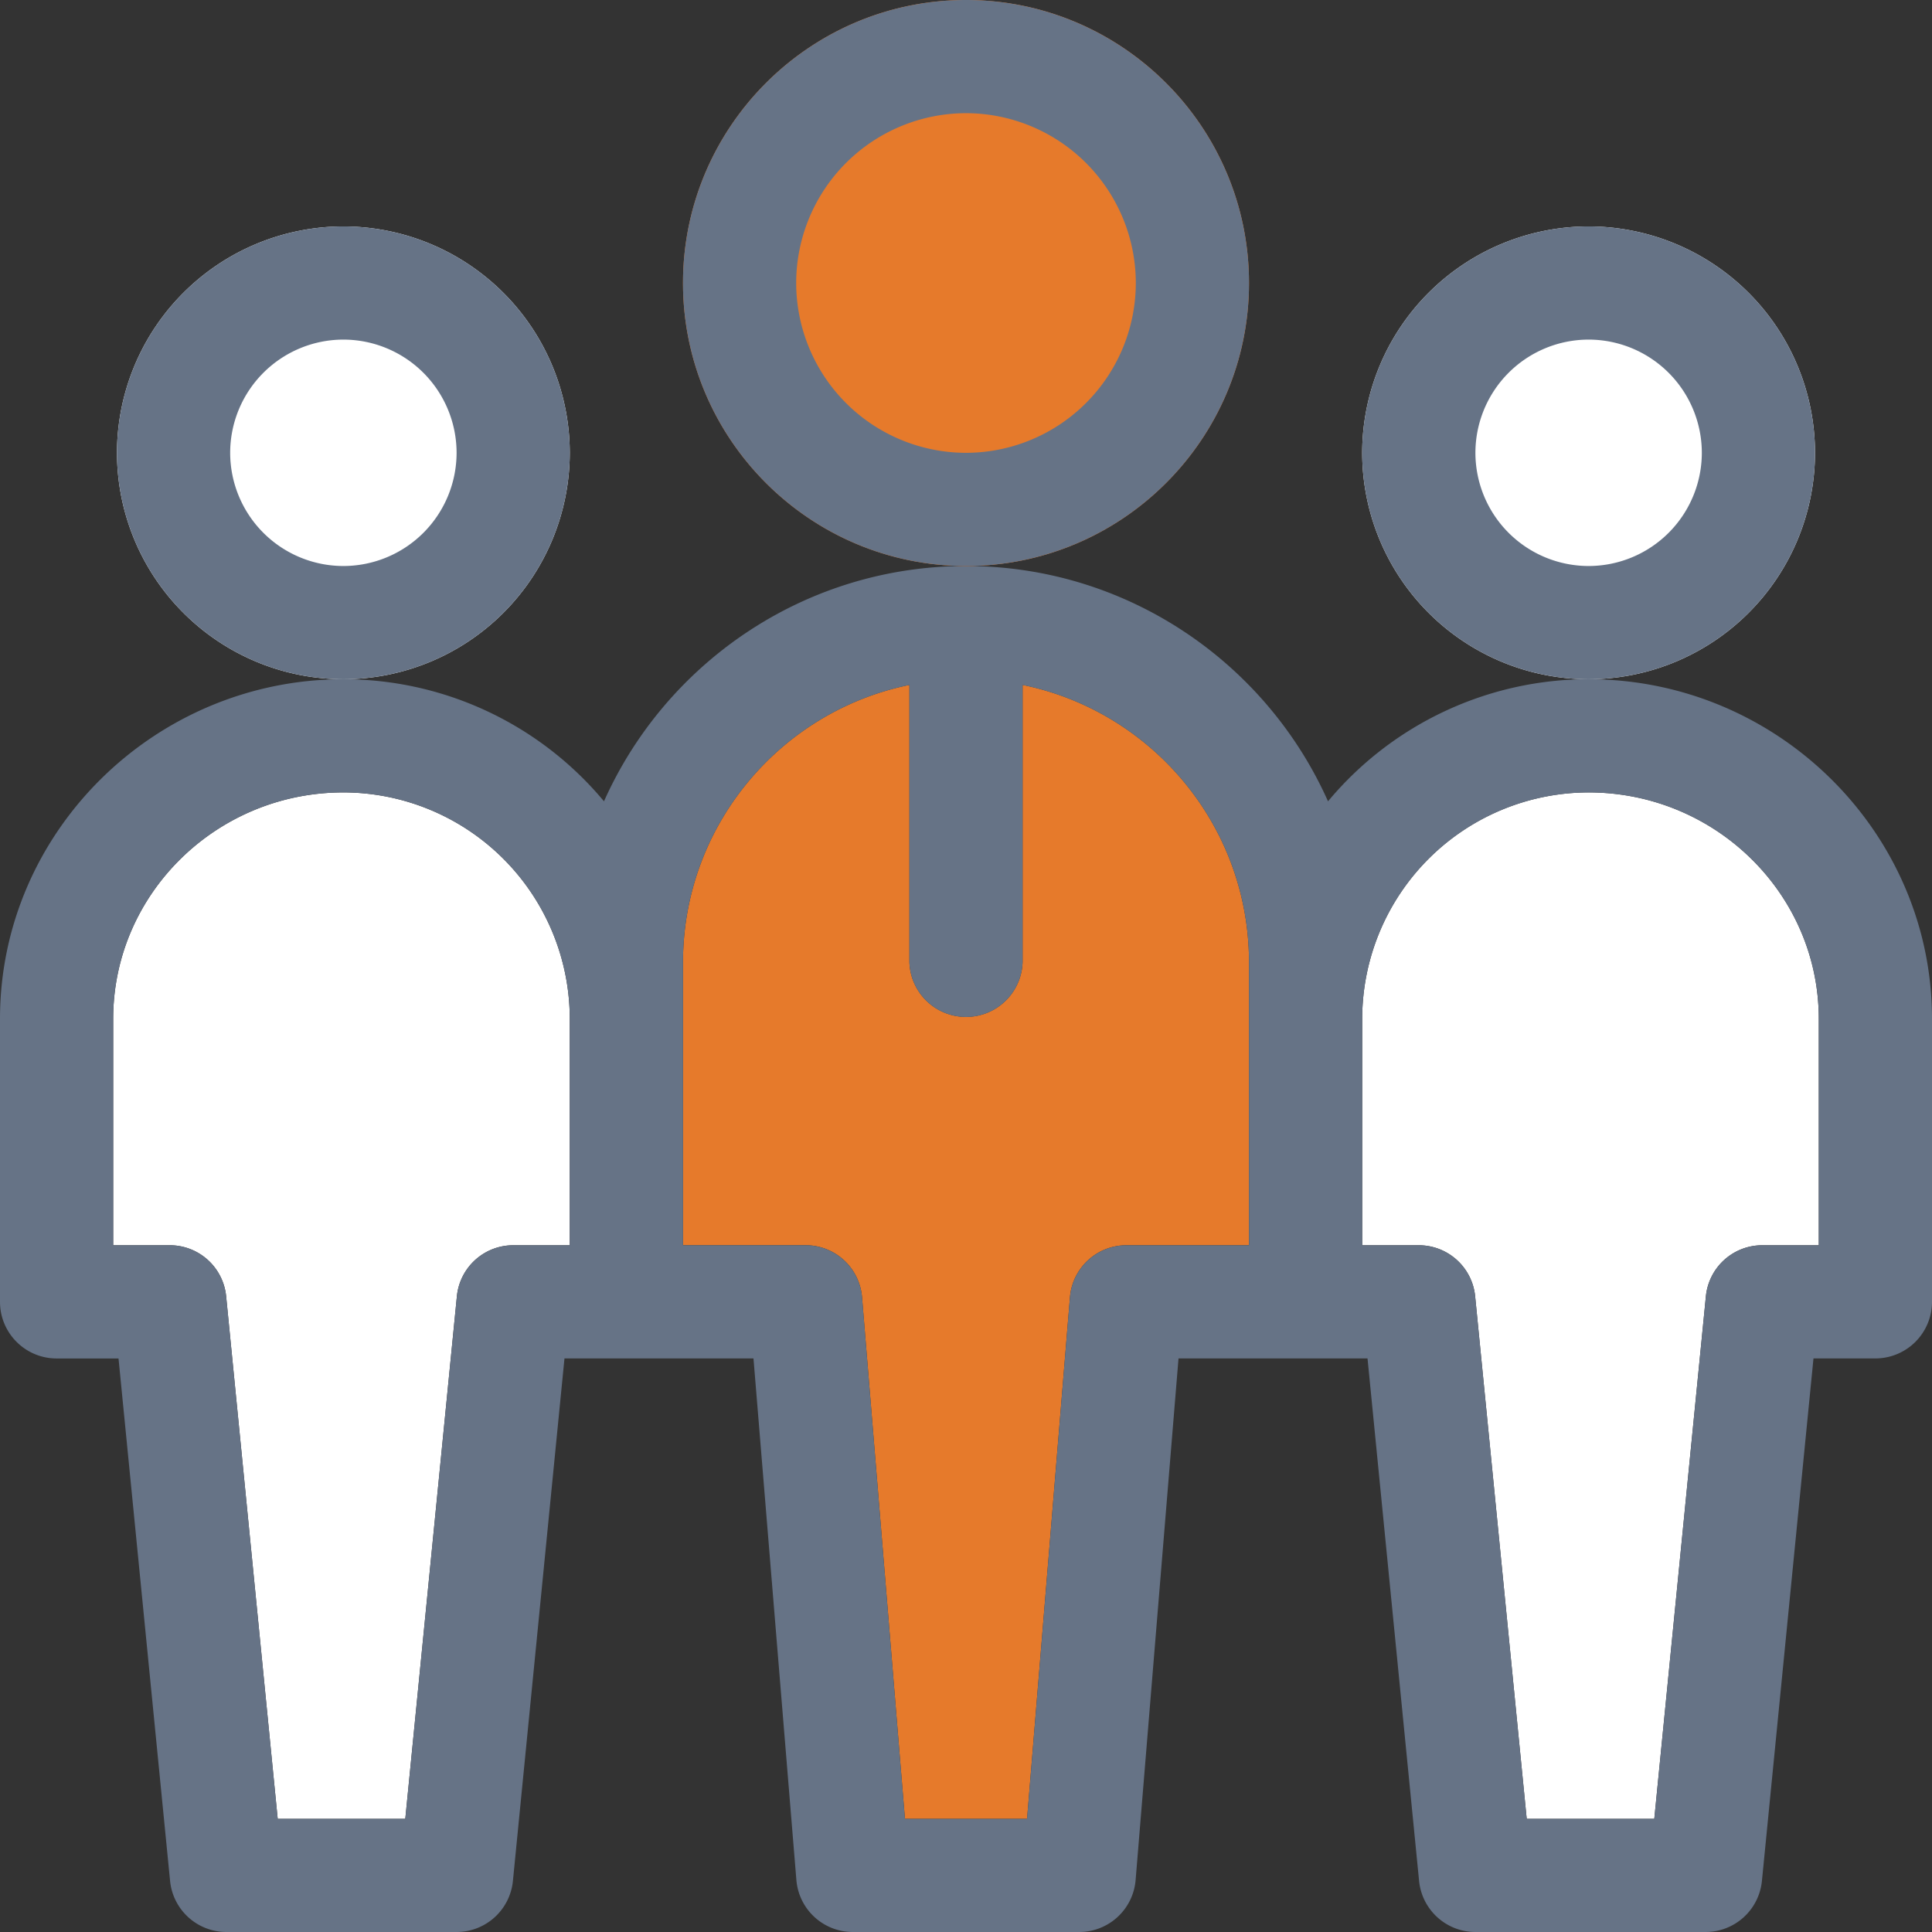 <svg width="58" height="58" fill="none" xmlns="http://www.w3.org/2000/svg"><rect width="100%" height="100%" fill="#333333" stroke="none"/><g clip-path="url(#a)"><path d="M15.406 37.383a1.7 1.7 0 0 0-1.69 1.532l-1.549 15.687h-3.83L6.789 38.915a1.7 1.7 0 0 0-1.691-1.532h-1.7v-6.797c0-3.748 3.1-6.797 6.91-6.797a6.805 6.805 0 0 1 6.797 6.797v6.797h-1.699Zm39.196 0h-1.7a1.7 1.7 0 0 0-1.69 1.532l-1.549 15.687h-3.83l-1.548-15.687a1.7 1.7 0 0 0-1.691-1.532h-1.7v-6.797a6.805 6.805 0 0 1 6.797-6.797c3.81 0 6.91 3.05 6.91 6.797v6.797ZM17.105 13.594a6.805 6.805 0 0 0-6.796-6.797 6.805 6.805 0 0 0-6.797 6.797 6.805 6.805 0 0 0 6.797 6.797 6.805 6.805 0 0 0 6.796-6.797Z" fill="#fff"/><path d="M17.105 13.594a6.805 6.805 0 0 0-6.796-6.797 6.805 6.805 0 0 0-6.797 6.797 6.805 6.805 0 0 0 6.797 6.797 6.805 6.805 0 0 0 6.796-6.797Zm-6.796 3.398a3.402 3.402 0 0 1-3.399-3.398 3.402 3.402 0 0 1 3.399-3.399 3.402 3.402 0 0 1 3.398 3.399 3.402 3.402 0 0 1-3.398 3.398Z" fill="#667386"/><path d="M54.488 13.594a6.805 6.805 0 0 0-6.797-6.797 6.805 6.805 0 0 0-6.797 6.797 6.805 6.805 0 0 0 6.797 6.797 6.805 6.805 0 0 0 6.797-6.797Z" fill="#fff"/><path d="M54.488 13.594a6.805 6.805 0 0 0-6.797-6.797 6.805 6.805 0 0 0-6.797 6.797 6.805 6.805 0 0 0 6.797 6.797 6.805 6.805 0 0 0 6.797-6.797Zm-6.797 3.398a3.402 3.402 0 0 1-3.398-3.398 3.402 3.402 0 0 1 3.398-3.399 3.402 3.402 0 0 1 3.399 3.399 3.402 3.402 0 0 1-3.399 3.398Z" fill="#667386"/><path d="M33.815 37.383a1.7 1.7 0 0 0-1.694 1.56l-1.288 15.659h-3.666l-1.288-15.66a1.7 1.7 0 0 0-1.694-1.56h-3.681v-8.495c0-4.103 2.923-7.536 6.797-8.325v8.325a1.7 1.7 0 0 0 3.398 0v-8.325c3.873.789 6.797 4.222 6.797 8.325v8.496h-3.681Z" fill="#E67A2B"/><path d="M47.691 20.39a10.18 10.18 0 0 0-7.823 3.666C38.013 19.898 33.84 16.992 29 16.992c-4.84 0-9.013 2.906-10.868 7.064a10.178 10.178 0 0 0-7.823-3.665C4.654 20.39 0 24.97 0 30.586v8.496c0 .938.76 1.7 1.7 1.7h1.858l1.548 15.686A1.7 1.7 0 0 0 6.796 58h6.911a1.7 1.7 0 0 0 1.691-1.532l1.548-15.687h5.674l1.288 15.659A1.7 1.7 0 0 0 25.602 58h6.796a1.7 1.7 0 0 0 1.694-1.56l1.288-15.659h5.674l1.548 15.687A1.7 1.7 0 0 0 44.293 58h6.91a1.7 1.7 0 0 0 1.691-1.532l1.548-15.687h1.859A1.7 1.7 0 0 0 58 39.082v-8.496c0-5.61-4.648-10.195-10.309-10.195ZM15.406 37.384a1.7 1.7 0 0 0-1.69 1.532l-1.549 15.687h-3.83L6.789 38.915a1.7 1.7 0 0 0-1.691-1.532h-1.7v-6.797c0-3.748 3.1-6.797 6.91-6.797a6.805 6.805 0 0 1 6.797 6.797v6.797h-1.699Zm18.409 0a1.7 1.7 0 0 0-1.694 1.56l-1.288 15.659h-3.666l-1.288-15.66a1.7 1.7 0 0 0-1.694-1.56h-3.681v-8.495c0-4.103 2.923-7.536 6.797-8.325v8.325a1.7 1.7 0 0 0 3.398 0v-8.325c3.873.789 6.797 4.222 6.797 8.325v8.496h-3.681Zm20.787 0h-1.7a1.7 1.7 0 0 0-1.69 1.532l-1.549 15.687h-3.83l-1.548-15.687a1.7 1.7 0 0 0-1.691-1.532h-1.7v-6.797a6.805 6.805 0 0 1 6.797-6.797c3.81 0 6.91 3.05 6.91 6.797v6.797Z" fill="#667386"/><path d="M37.496 8.496C37.496 3.811 33.685 0 29 0c-4.685 0-8.496 3.811-8.496 8.496 0 4.685 3.811 8.496 8.496 8.496 4.685 0 8.496-3.811 8.496-8.496Z" fill="#E67A2B"/><path d="M37.496 8.496C37.496 3.811 33.685 0 29 0c-4.685 0-8.496 3.811-8.496 8.496 0 4.685 3.811 8.496 8.496 8.496 4.685 0 8.496-3.811 8.496-8.496ZM29 13.594a5.104 5.104 0 0 1-5.098-5.098A5.104 5.104 0 0 1 29 3.398a5.104 5.104 0 0 1 5.098 5.098A5.104 5.104 0 0 1 29 13.594Z" fill="#667386"/></g><defs><clipPath id="a"><path fill="#fff" d="M0 0h58v58H0z"/></clipPath></defs></svg>